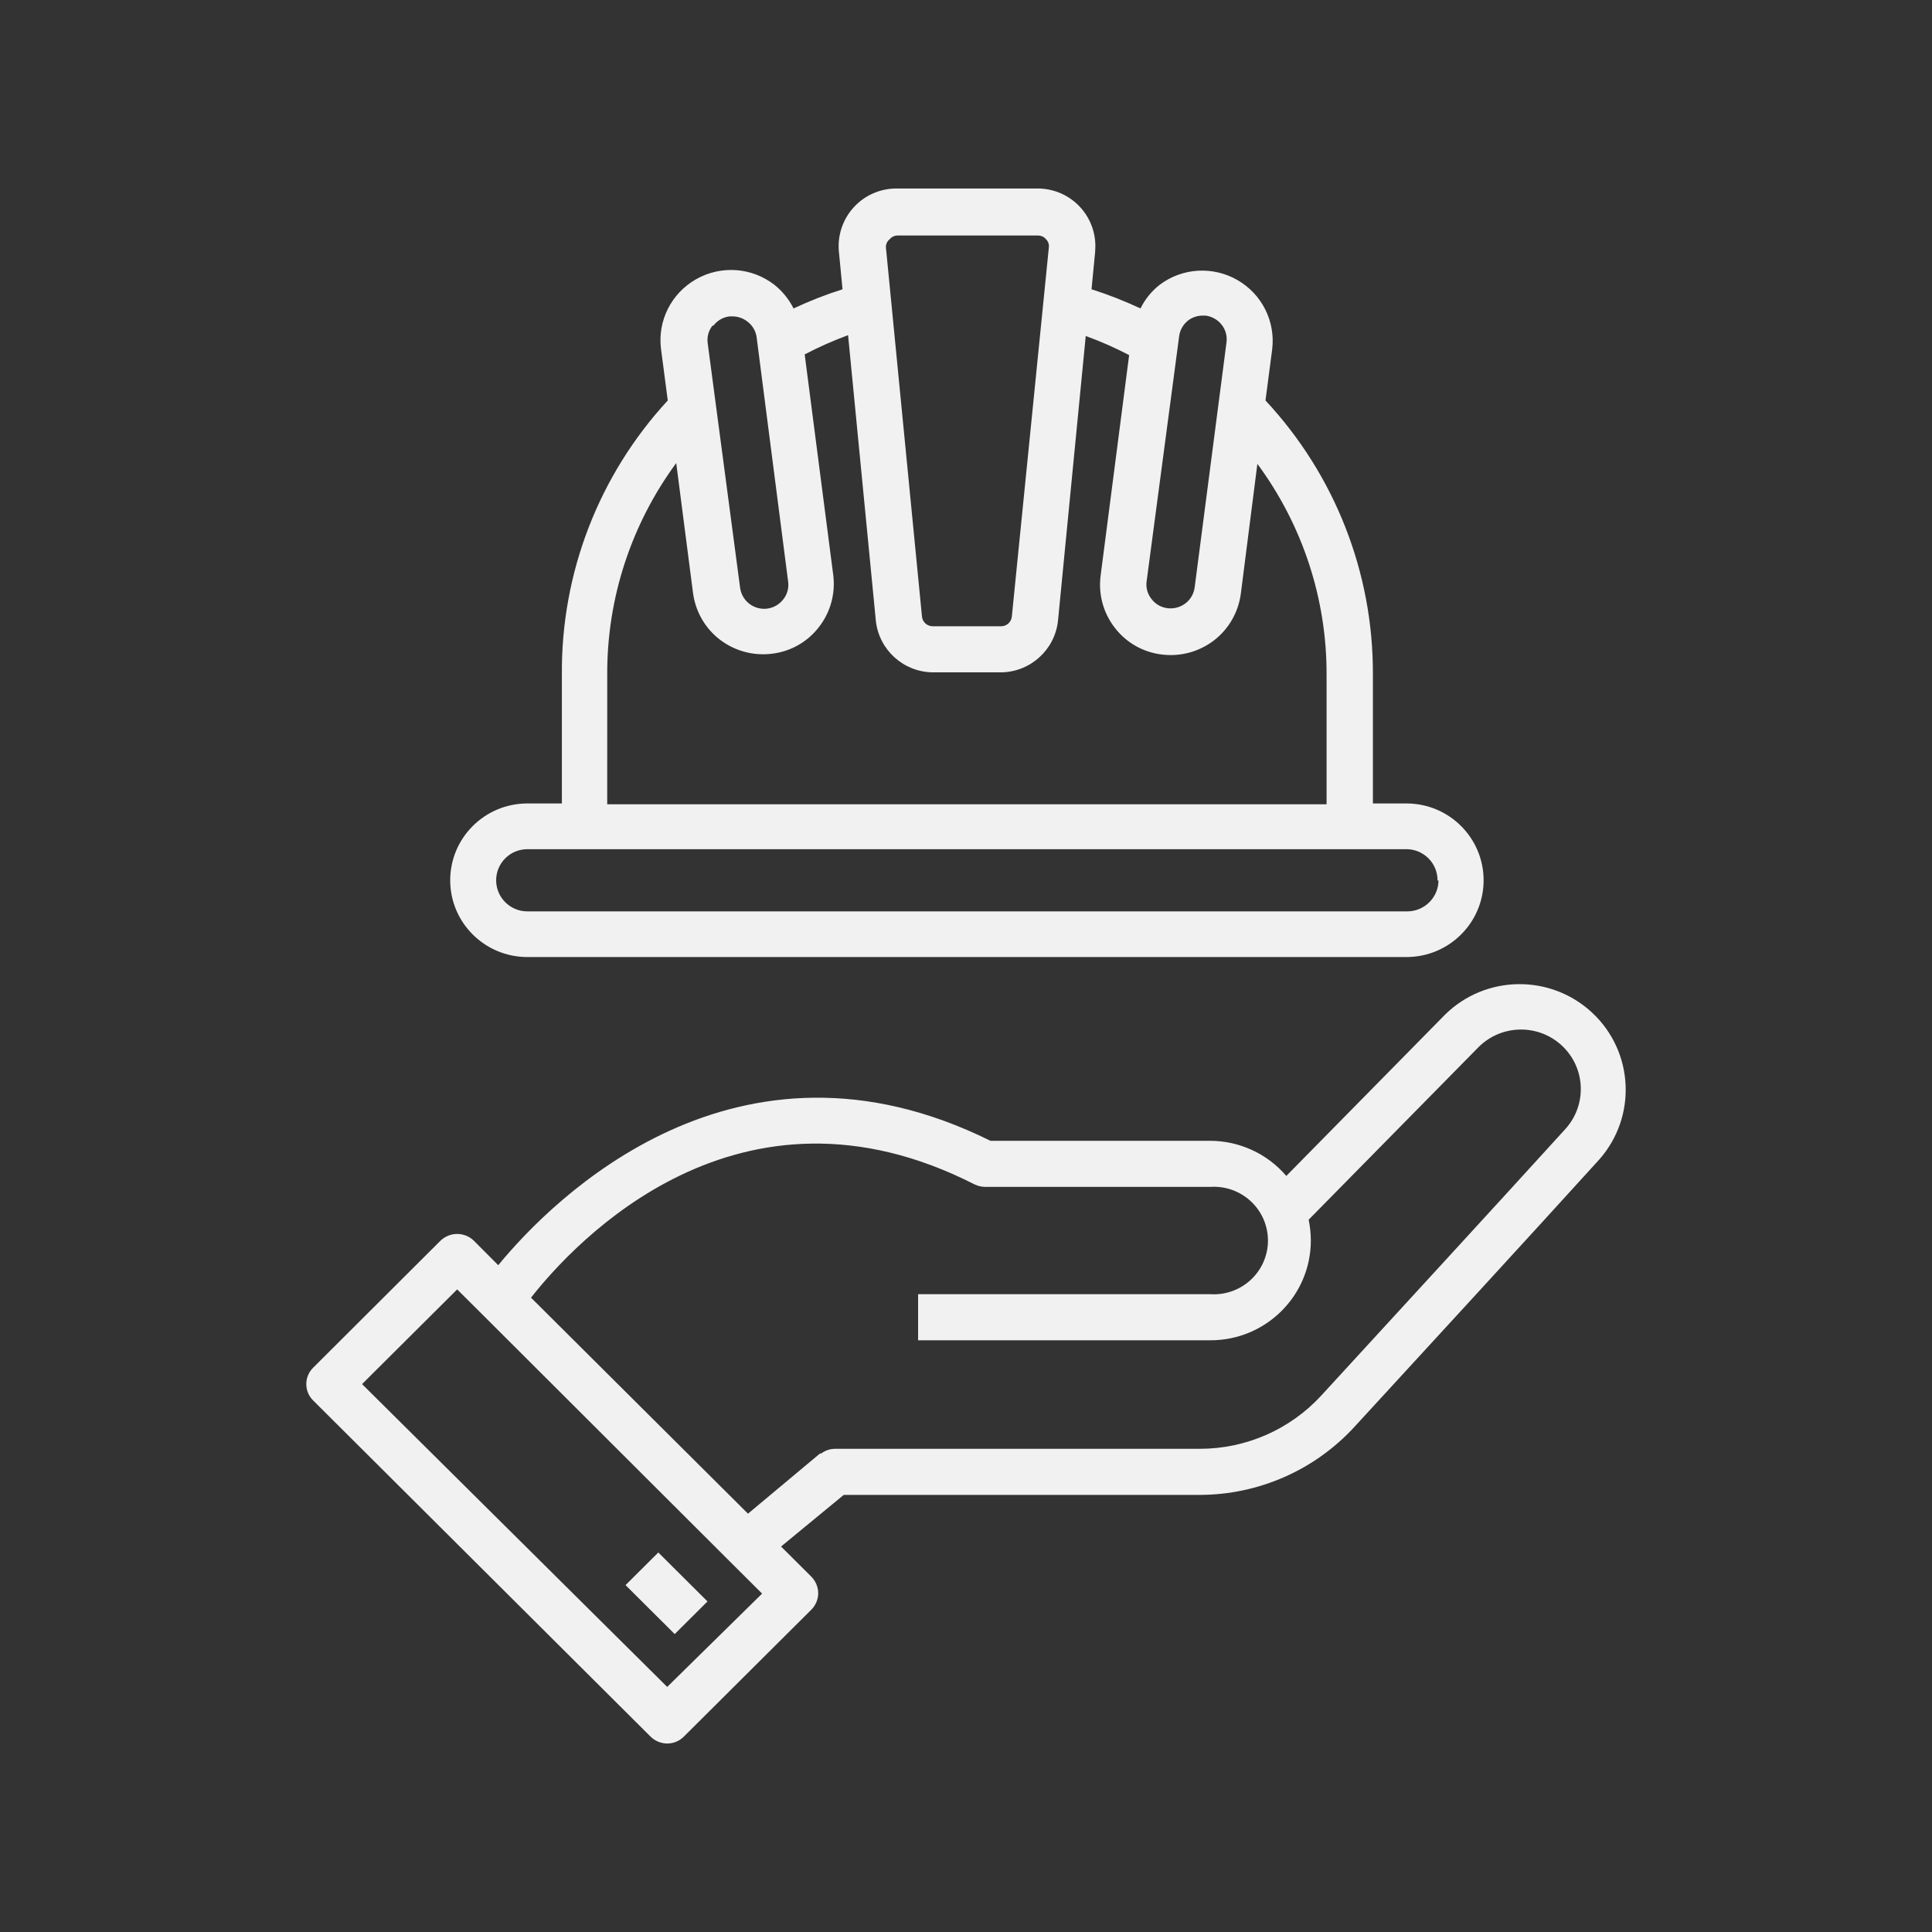 <svg xmlns="http://www.w3.org/2000/svg" width="82" height="82" viewBox="0 0 82 82" fill="none"><rect x="0" y="0" width="82" height="82" fill="#333333" stroke="none"/><path d="M23.848 34.101H22.384C20.576 34.101 19.108 35.562 19.108 37.362C19.108 39.162 20.576 40.62 22.384 40.62H59.694C61.502 40.62 62.969 39.162 62.969 37.362C62.969 35.562 61.502 34.101 59.694 34.101H58.27V28.616C58.285 24.307 56.655 20.154 53.711 16.997L53.996 14.821C54.138 13.635 53.557 12.48 52.517 11.884C51.479 11.288 50.184 11.365 49.226 12.083C48.879 12.352 48.6 12.697 48.406 13.091C47.731 12.777 47.037 12.502 46.328 12.278L46.485 10.649L46.482 10.646C46.54 9.965 46.307 9.29 45.84 8.785C45.373 8.281 44.717 7.997 44.026 8H38.058C37.371 7.997 36.714 8.281 36.247 8.785C35.78 9.29 35.547 9.965 35.602 10.646L35.759 12.275V12.278C35.05 12.502 34.353 12.777 33.681 13.091C33.484 12.7 33.205 12.355 32.861 12.083C31.903 11.343 30.593 11.252 29.54 11.854C28.487 12.453 27.9 13.623 28.057 14.821L28.342 16.997C25.42 20.163 23.815 24.316 23.848 28.616L23.848 34.101ZM61.054 37.362C61.054 38.086 60.464 38.676 59.737 38.682H22.384C21.651 38.682 21.058 38.09 21.058 37.362C21.058 36.632 21.651 36.042 22.384 36.042H59.694C60.047 36.042 60.385 36.186 60.634 36.436C60.882 36.687 61.017 37.026 61.014 37.377L61.054 37.362ZM50.411 13.614C50.589 13.474 50.807 13.398 51.034 13.395H51.166C51.436 13.428 51.685 13.569 51.854 13.786C52.019 13.996 52.093 14.268 52.056 14.534L50.706 24.924C50.672 25.197 50.531 25.444 50.313 25.609C50.095 25.774 49.825 25.847 49.551 25.814C49.281 25.78 49.036 25.64 48.873 25.423C48.701 25.209 48.627 24.934 48.667 24.665L50.042 14.308C50.067 14.045 50.193 13.801 50.395 13.63L50.411 13.614ZM37.763 10.152C37.846 10.051 37.969 9.996 38.101 9.996H44.059C44.188 9.996 44.311 10.051 44.394 10.152C44.486 10.241 44.532 10.366 44.517 10.494L42.945 26.172C42.92 26.407 42.724 26.581 42.488 26.581H39.59C39.353 26.581 39.157 26.407 39.132 26.172L37.601 10.501C37.594 10.366 37.656 10.235 37.763 10.152ZM30.282 13.819C30.445 13.602 30.691 13.462 30.961 13.428H31.102C31.326 13.431 31.544 13.508 31.722 13.648C31.94 13.81 32.081 14.055 32.115 14.323L33.45 24.68C33.49 24.952 33.416 25.224 33.245 25.438C33.079 25.655 32.836 25.795 32.563 25.832C32.293 25.866 32.02 25.792 31.805 25.627C31.587 25.459 31.446 25.212 31.412 24.943L30.037 14.568C30 14.302 30.073 14.03 30.242 13.819L30.282 13.819ZM25.773 28.616C25.761 25.395 26.789 22.254 28.701 19.653L29.414 25.169C29.518 25.954 29.926 26.667 30.555 27.149C31.188 27.632 31.983 27.846 32.772 27.745C33.561 27.651 34.279 27.241 34.761 26.611C35.246 25.988 35.464 25.197 35.366 24.411L34.153 15.039V15.042C34.749 14.73 35.366 14.458 35.995 14.226L37.174 26.352C37.309 27.584 38.346 28.522 39.59 28.537H42.488C43.731 28.522 44.768 27.584 44.904 26.352L46.082 14.26C46.712 14.489 47.329 14.761 47.924 15.072L46.712 24.445C46.613 25.23 46.831 26.022 47.316 26.645C47.798 27.275 48.517 27.684 49.306 27.779C50.094 27.88 50.889 27.666 51.522 27.183C52.151 26.7 52.559 25.988 52.664 25.203L53.367 19.687C55.285 22.284 56.317 25.426 56.304 28.65V34.135H25.772L25.773 28.616ZM50.936 63.448C53.429 63.439 55.801 62.394 57.484 60.563C60.323 57.474 65.048 52.333 67.881 49.21C69.48 47.395 69.351 44.647 67.586 42.991C65.821 41.335 63.055 41.368 61.333 43.064L54.595 49.91C53.778 48.956 52.581 48.409 51.319 48.419H42.037C31.256 43.074 23.471 50.863 21.147 53.699L20.1 52.648C19.707 52.281 19.1 52.281 18.707 52.648L13.289 58.051C13.104 58.234 13 58.485 13 58.745C13 59.004 13.104 59.255 13.289 59.438L27.621 73.716C27.808 73.896 28.057 73.997 28.318 74C28.579 74 28.828 73.899 29.015 73.716L34.442 68.313C34.623 68.126 34.727 67.879 34.727 67.619C34.724 67.359 34.623 67.112 34.442 66.925L33.15 65.639L35.811 63.448L50.936 63.448ZM28.318 71.598L15.367 58.745L19.404 54.726L20.549 55.866L30.986 66.283L32.346 67.637L28.318 71.598ZM34.826 61.672L31.747 64.245L22.538 55.077C24.38 52.73 31.354 45.166 41.364 50.27H41.367C41.502 50.337 41.656 50.374 41.809 50.374H51.388C52.017 50.337 52.634 50.56 53.094 50.991C53.555 51.422 53.816 52.024 53.816 52.654C53.816 53.28 53.555 53.882 53.094 54.313C52.634 54.744 52.017 54.967 51.388 54.93H38.967V56.886H51.378C53.73 56.886 55.636 54.989 55.636 52.648C55.633 52.354 55.605 52.058 55.544 51.767L62.764 44.433C63.737 43.471 65.299 43.449 66.297 44.384C67.295 45.319 67.365 46.875 66.457 47.899C63.623 51.019 58.902 56.153 56.069 59.242C54.748 60.673 52.888 61.489 50.936 61.492H35.455C35.228 61.489 35.004 61.568 34.826 61.712L34.826 61.672ZM27.941 65.892L30.028 67.97L28.637 69.355L26.55 67.277L27.941 65.892Z" fill="#F1F1F1"></path></svg>